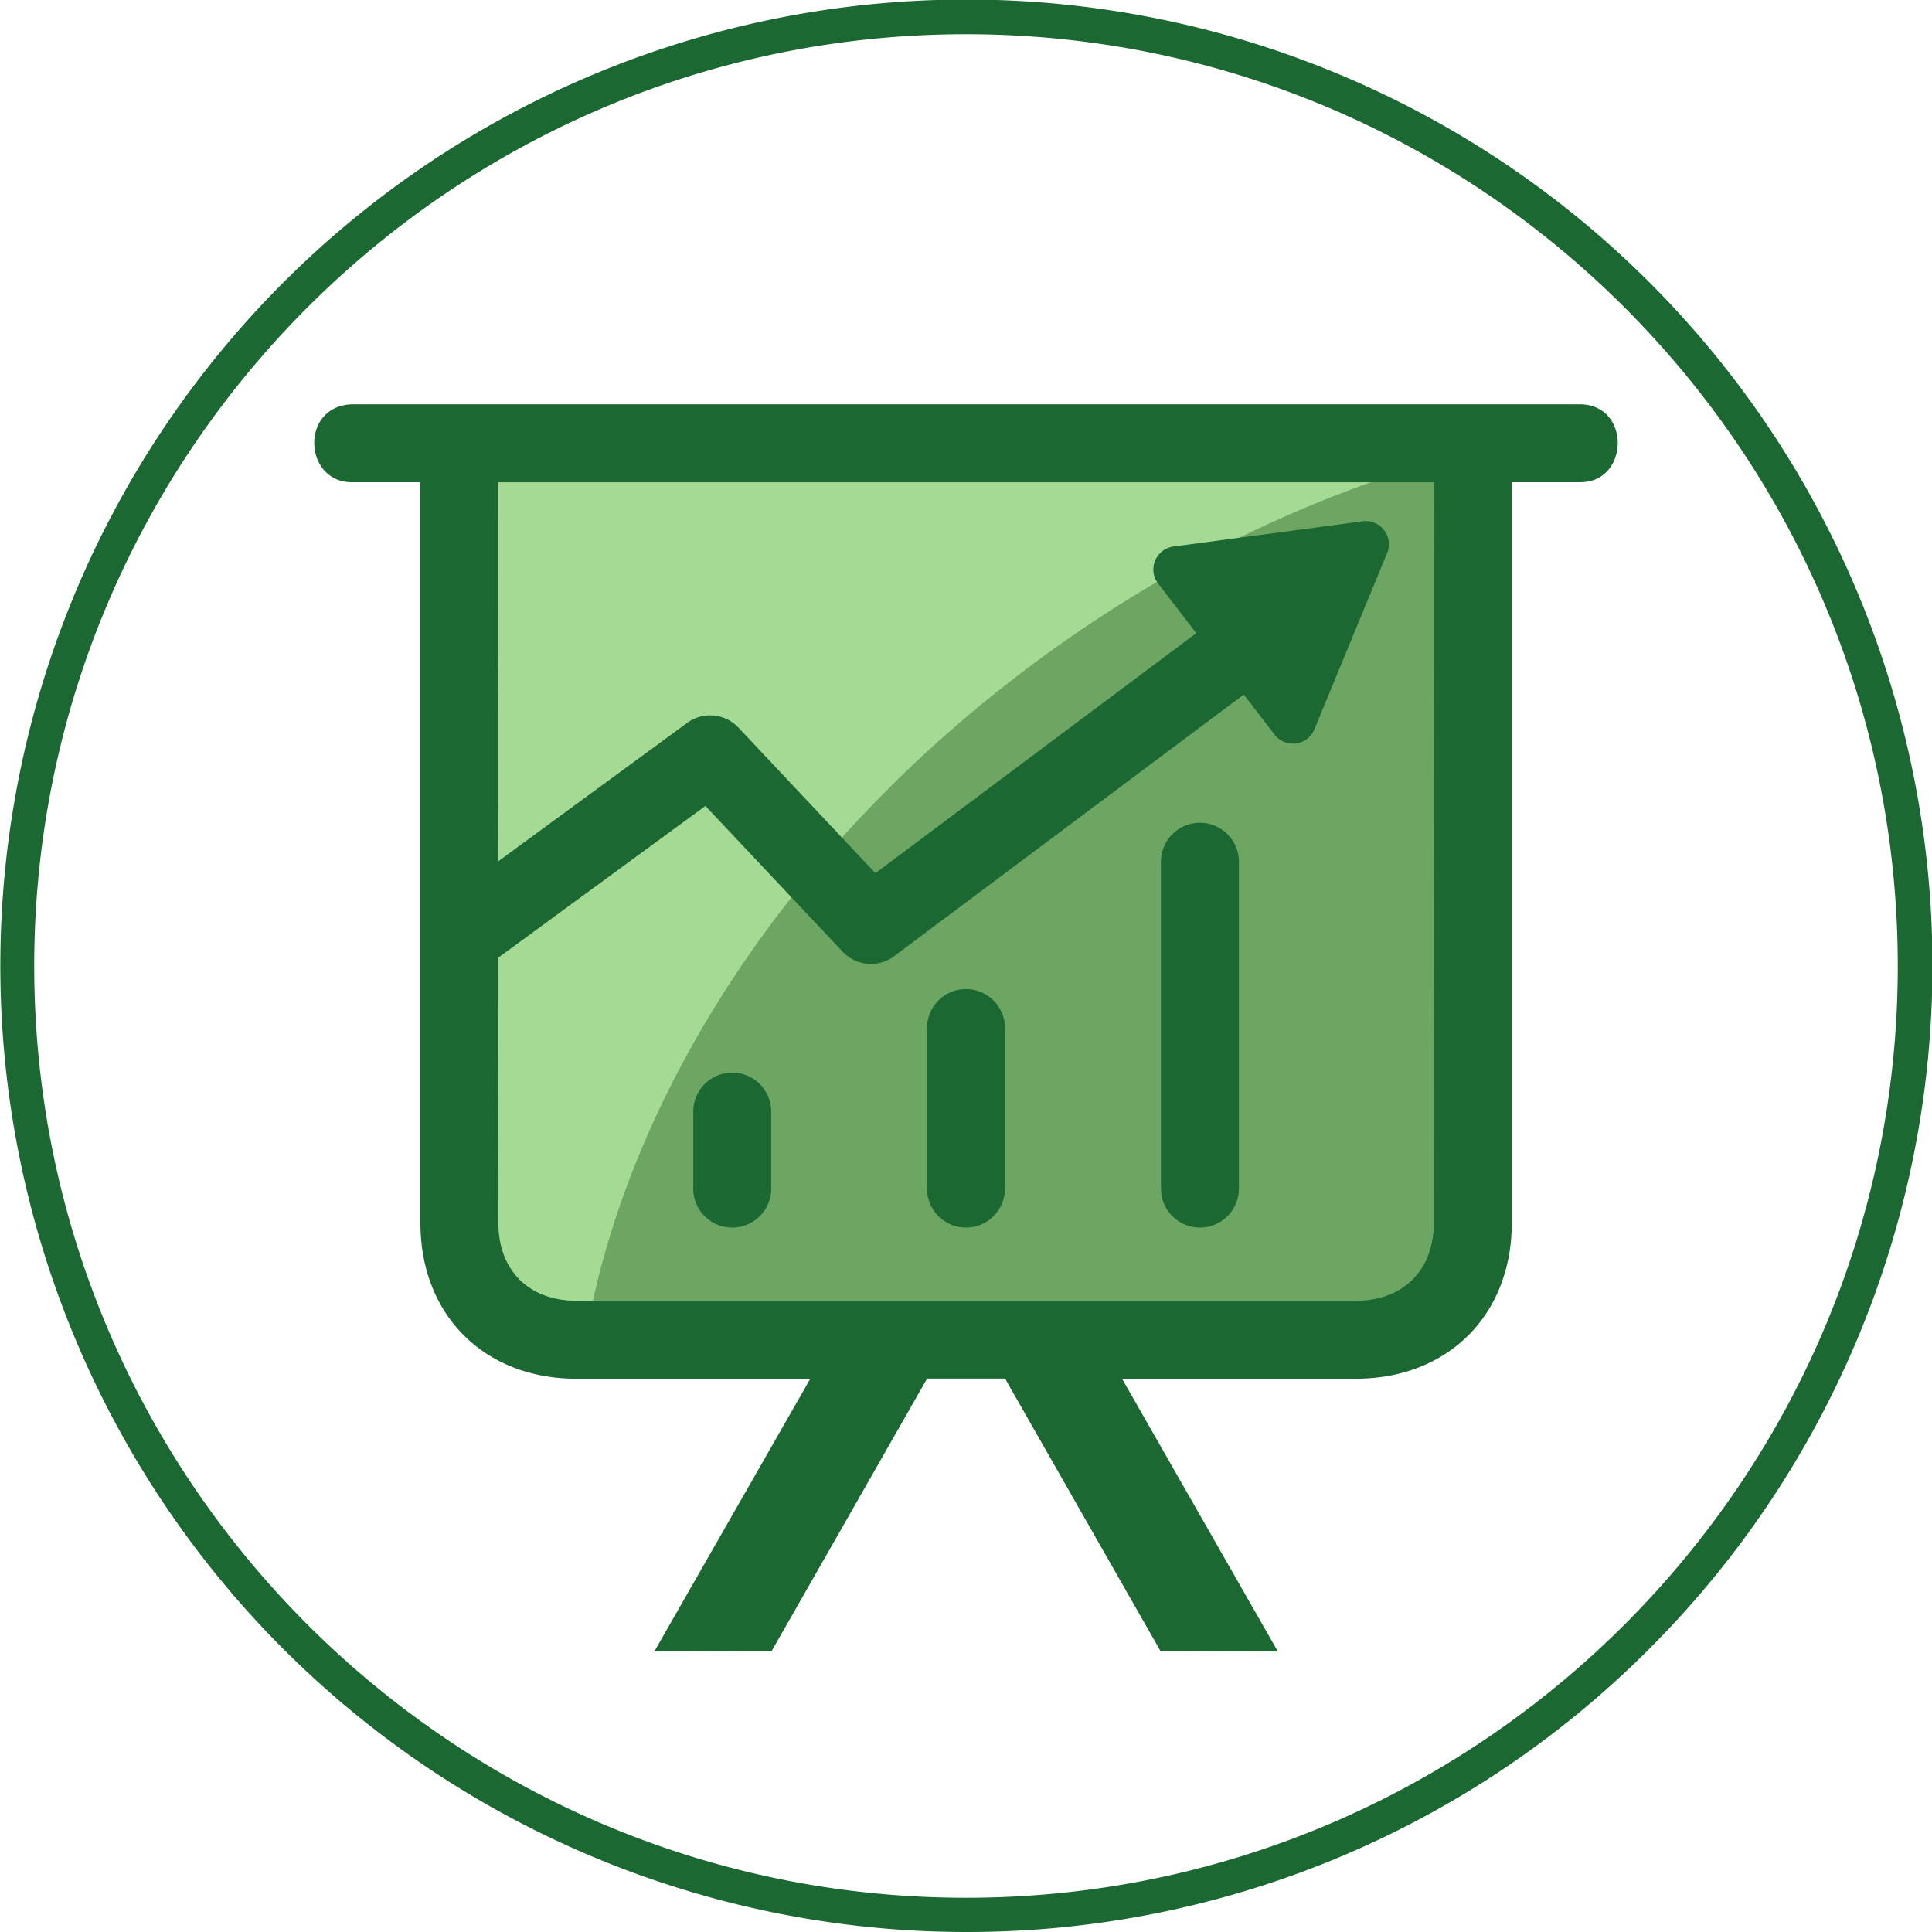 <svg id="Layer_1" data-name="Layer 1" xmlns="http://www.w3.org/2000/svg" viewBox="0 0 780 780"><defs><style>.cls-1{fill:#a5da94;}.cls-2{fill:#6da662;}.cls-2,.cls-3{fill-rule:evenodd;}.cls-3,.cls-4{fill:#1c6832;}</style></defs><title>Gestão_específica </title><rect class="cls-1" x="185" y="179.45" width="403.97" height="356.08" rx="15.93"/><path class="cls-2" d="M424,263C321.12,337,255.41,438.5,237.24,535.53H573.05A16,16,0,0,0,589,519.6V195.37a15.86,15.86,0,0,0-4.07-10.59C530.5,199.87,475.45,225.91,424,263Z"/><path class="cls-3" d="M295.62,433.06a15.73,15.73,0,0,0-15.74,15.74v31.46a15.74,15.74,0,0,0,31.47,0V448.78A15.72,15.72,0,0,0,295.62,433.06Z"/><path class="cls-3" d="M390,399.33a15.73,15.73,0,0,0-15.74,15.74v65.19a15.74,15.74,0,0,0,31.47,0v-65.2A15.74,15.74,0,0,0,390,399.33Z"/><path class="cls-3" d="M637.72,163.23H142.5c-21.39.28-20.15,31.46-.42,31.46h27.65v299c0,37.29,25.87,62.95,63,62.95h94.41L264.15,666.77l47.39-.2,62.76-110h31.47l62.75,110,47.4.2L453,556.62h94.41c37.07,0,62.94-25.65,62.94-62.94,0,0,0-271.72,0-299H638C657.92,194.69,658.53,163.23,637.72,163.23ZM578.86,493.67c0,19.35-12.49,31.48-31.47,31.48H232.68c-19,0-31.48-12.13-31.48-31.47l-.09-107,83.68-61.3,55.4,58.84a15.72,15.72,0,0,0,21.5,1.29L502.15,280.42l12.49,16.22a9.35,9.35,0,0,0,16-2.16L560,223.34a9.34,9.34,0,0,0-9.8-12.89L474,220.62a9.34,9.34,0,0,0-6.41,15l15.38,20-129.55,96.9L298.36,294a15.7,15.7,0,0,0-20.94-2.14l-76.34,55.92C201,277,201,205,201,194.7H579.1C579.1,227.09,578.86,493.68,578.86,493.67Z"/><path class="cls-3" d="M484.45,332.18a15.74,15.74,0,0,0-15.74,15.74V480.26a15.74,15.74,0,0,0,31.47,0V347.92A15.73,15.73,0,0,0,484.45,332.18Z"/><path class="cls-4" d="M390,780A390.1,390.1,0,0,1,238.19,30.65,390,390,0,0,1,665.77,665.77,388.76,388.76,0,0,1,390,780Zm0-766.18C182.57,13.82,13.82,182.57,13.82,390S182.57,766.18,390,766.18,766.18,597.43,766.18,390,597.43,13.82,390,13.82Z"/></svg>